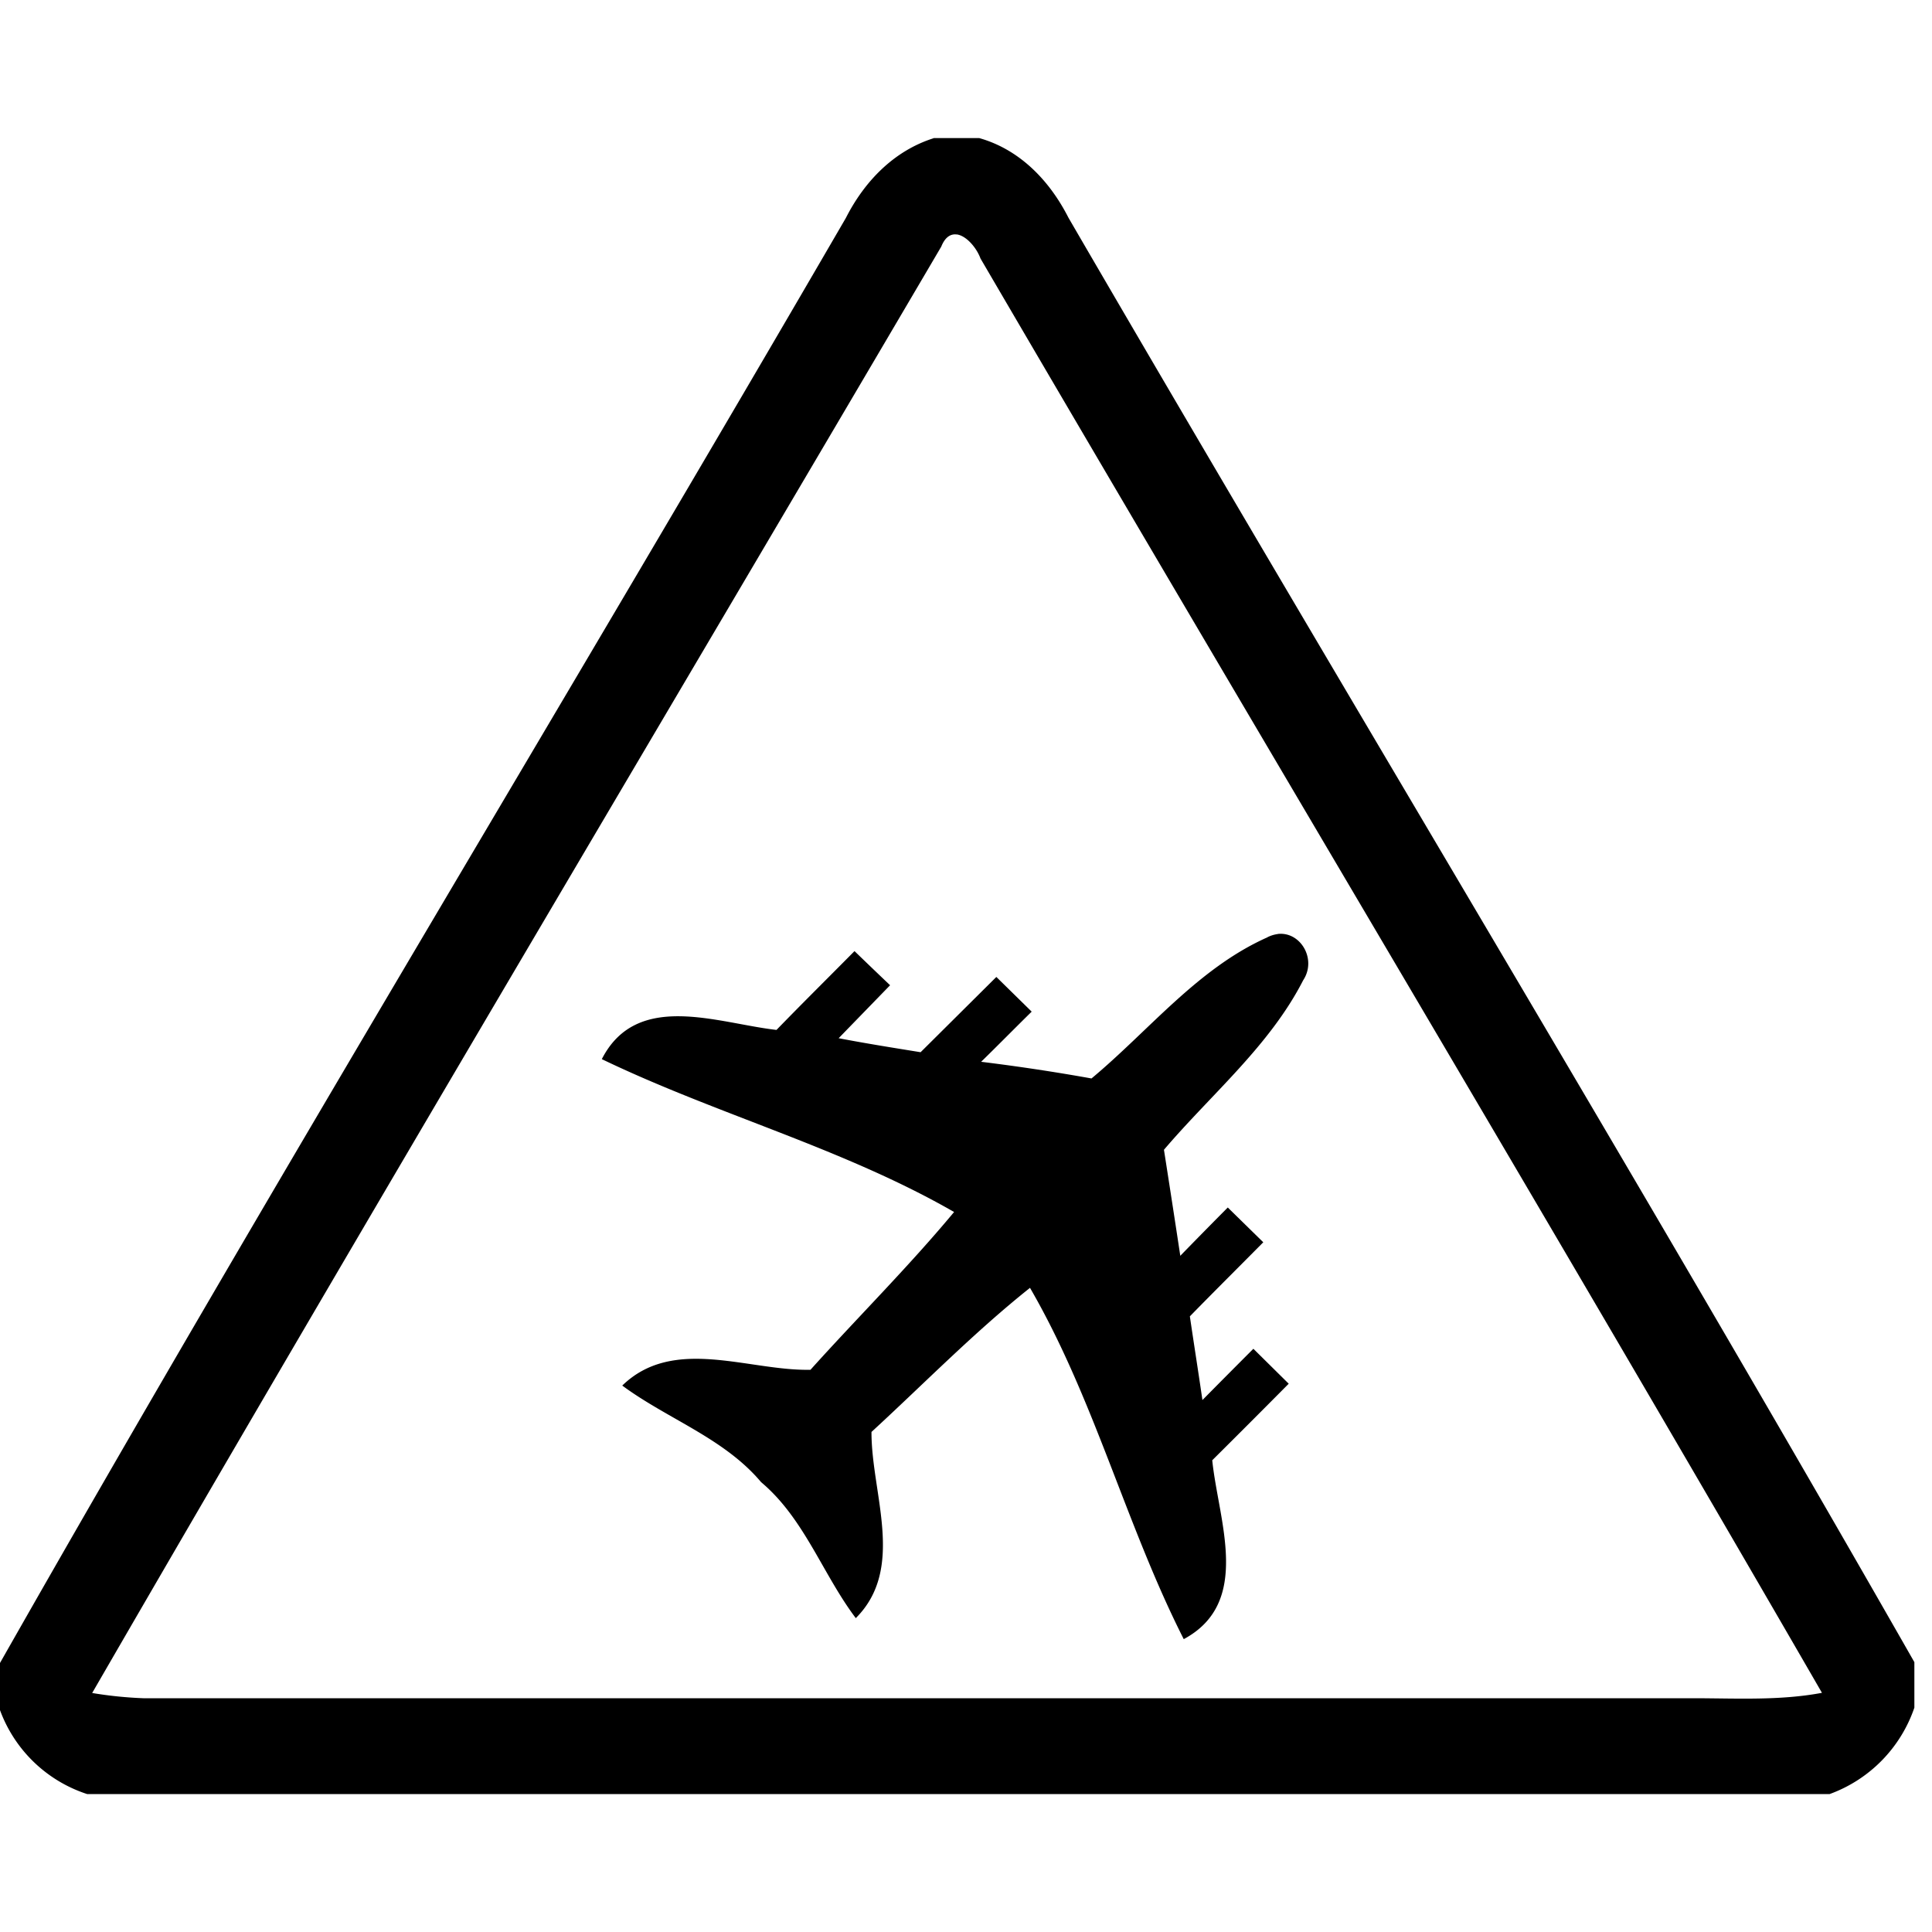 <svg xmlns="http://www.w3.org/2000/svg" width="24" height="24"><path d="M11.598 1.715v.002c-.494.156-.86.537-1.09.99C7.027 8.702 3.424 14.631 0 20.658v.586a1.72 1.72 0 0 0 1.084 1.043h21.643a1.74 1.74 0 0 0 1.054-1.074v-.565c-3.434-6.018-7.025-11.95-10.508-17.943-.233-.459-.604-.848-1.11-.99zm.287 1.197c.12.016.247.167.295.299 3.474 5.945 7.008 11.856 10.453 17.818-.523.098-1.056.068-1.584.067H1.78a5 5 0 0 1-.635-.065C4.622 15.021 8.174 9.05 11.693 3.063c.049-.122.12-.16.192-.15m3.988 8.69a.4.4 0 0 0-.127.039l-.002.002c-.865.385-1.47 1.158-2.185 1.753a25 25 0 0 0-1.371-.207c.211-.206.417-.416.628-.623l-.439-.431-.941.935c-.34-.055-.68-.109-1.018-.174l.639-.658q-.222-.211-.442-.424c-.322.326-.65.65-.969.979-.734-.083-1.734-.49-2.17.363 1.434.69 2.993 1.104 4.376 1.899-.565.68-1.194 1.304-1.784 1.96-.772.016-1.699-.424-2.338.196.564.417 1.264.652 1.725 1.2.536.45.762 1.14 1.176 1.689.622-.621.192-1.549.195-2.313.653-.6 1.276-1.238 1.969-1.79.8 1.38 1.191 2.945 1.91 4.364.852-.458.43-1.474.354-2.222q.477-.474.95-.951l-.439-.434q-.316.316-.633.637c-.05-.346-.105-.692-.156-1.04.301-.308.608-.613.912-.92L15.252 15q-.296.298-.59.6-.1-.66-.203-1.317c.587-.69 1.312-1.29 1.729-2.105.173-.261-.031-.608-.315-.576"/></svg>